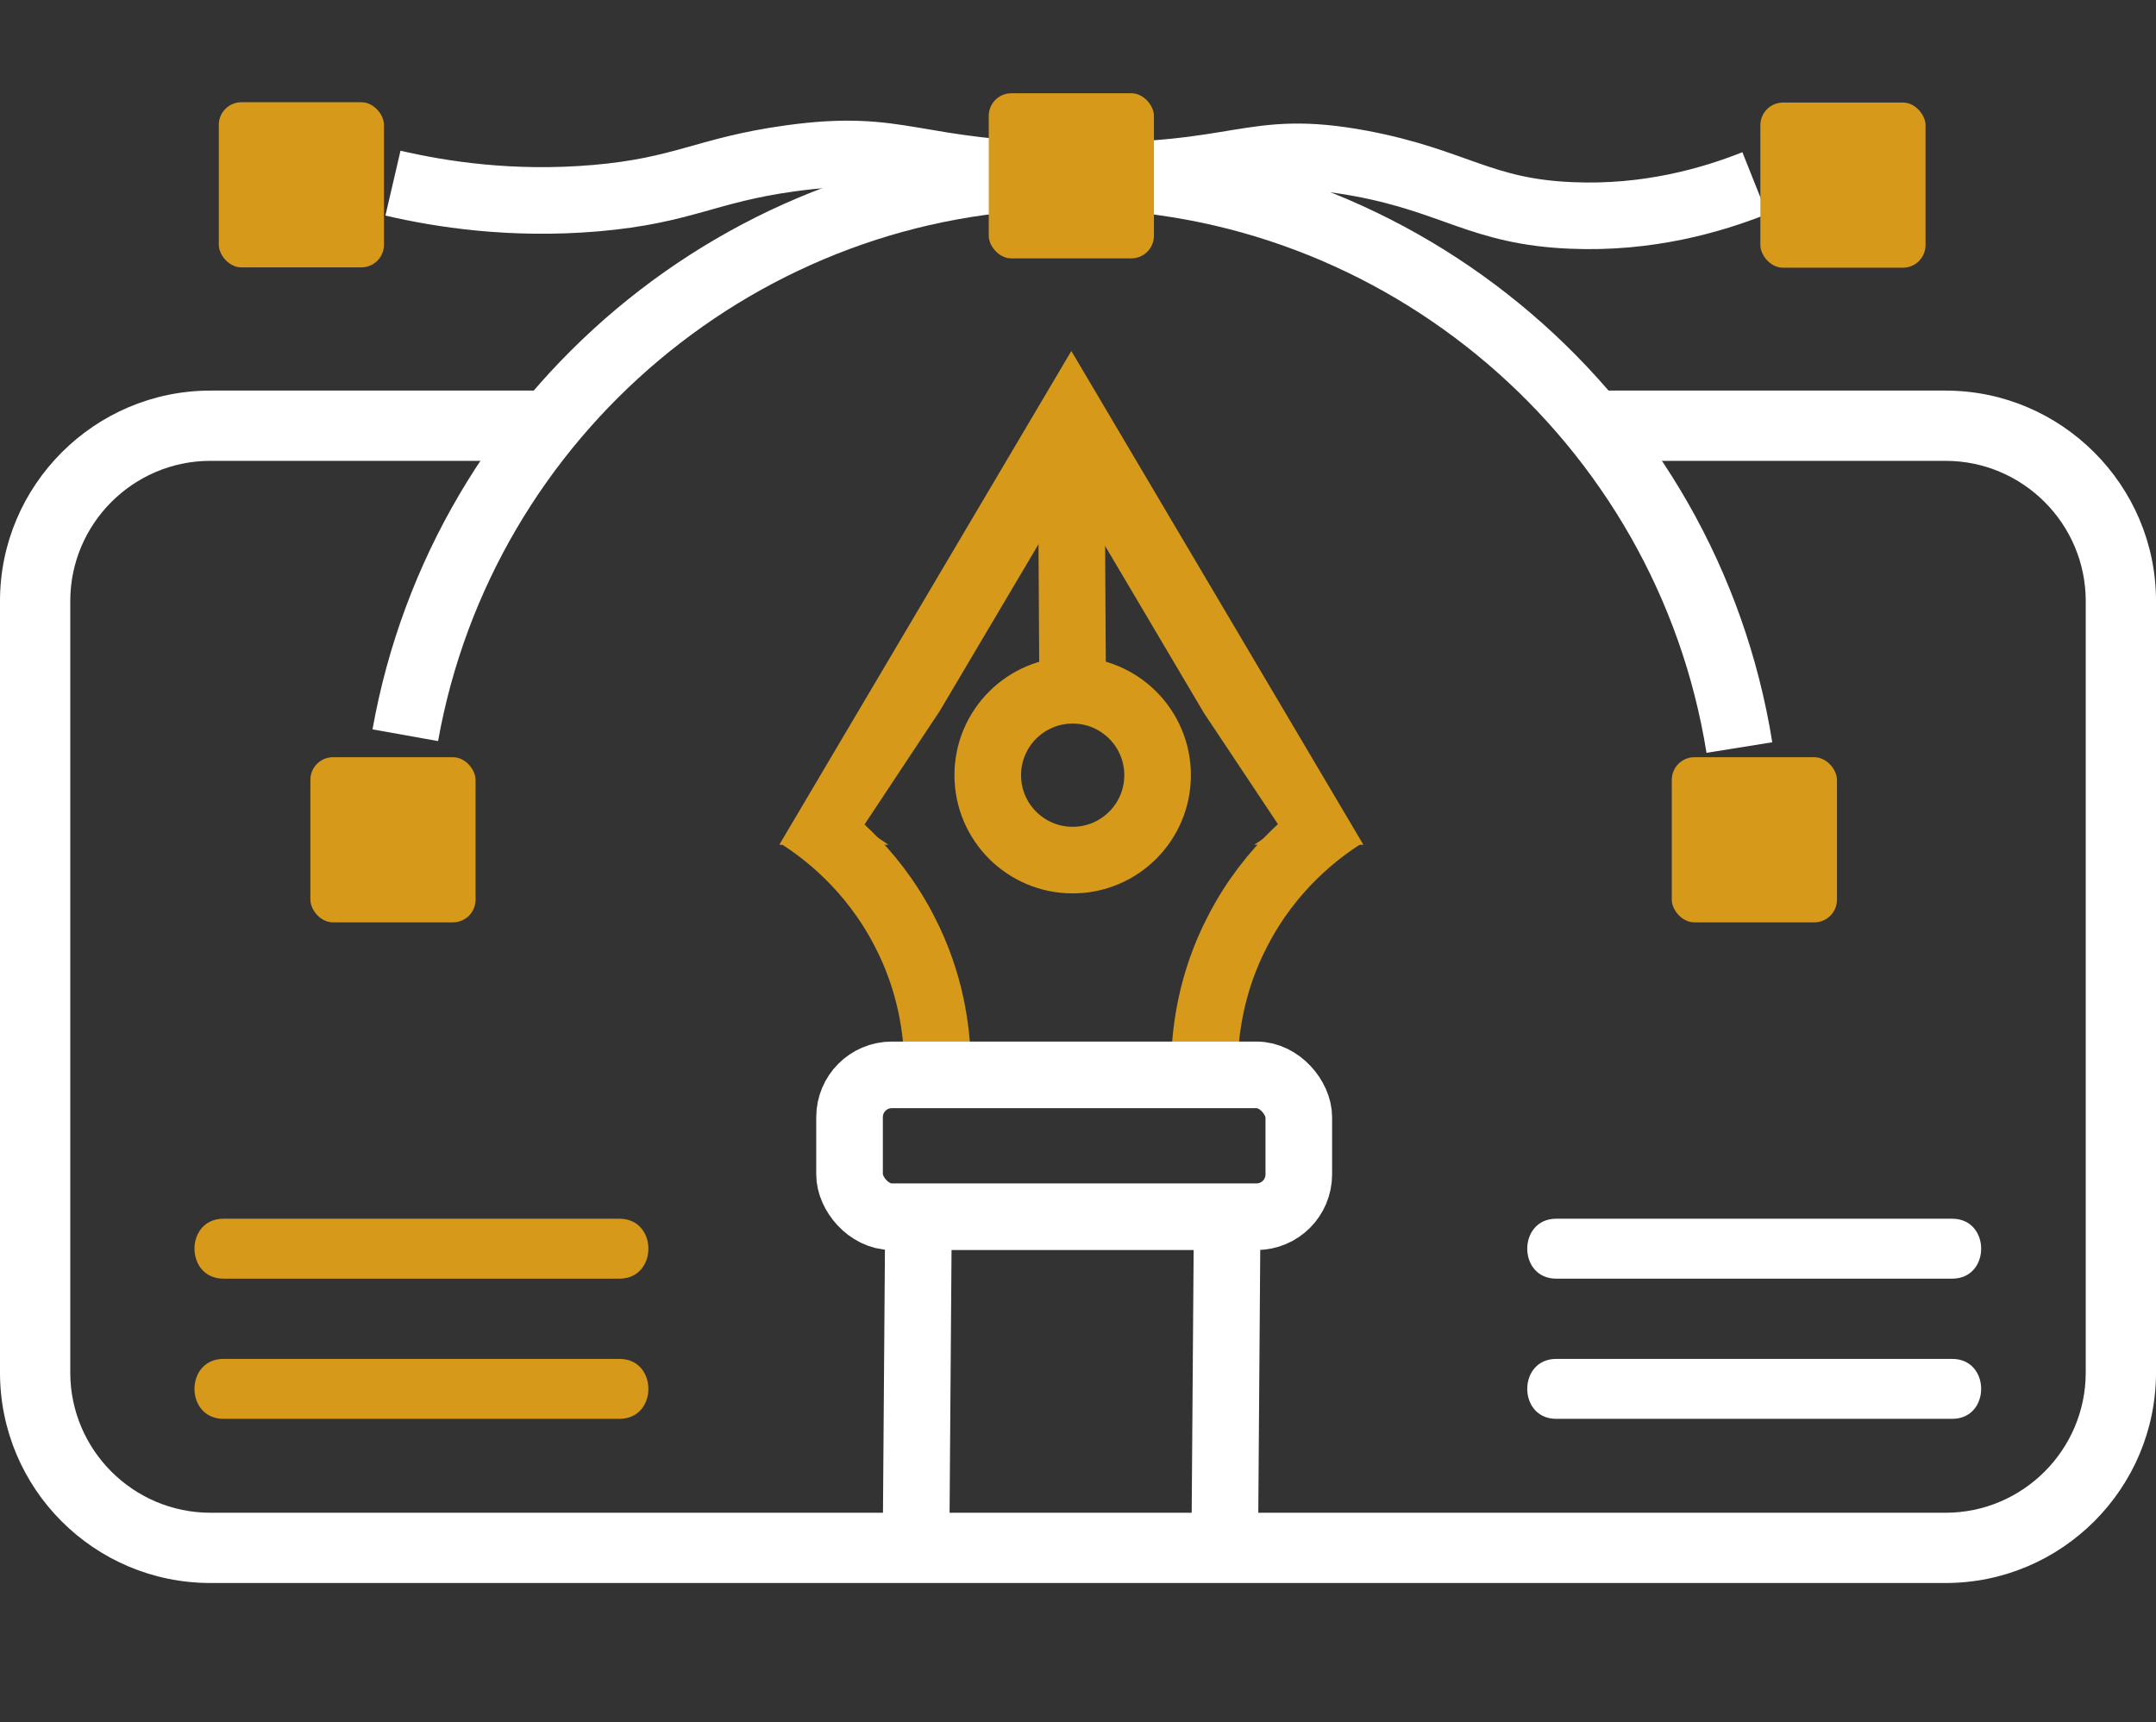 <?xml version="1.0" encoding="UTF-8"?> <svg xmlns="http://www.w3.org/2000/svg" width="64.74" height="51.72" viewBox="0 0 64.74 51.72"><rect x="0" y="0" width="64.74" height="51.72" fill="#333333" stroke="none"/><g id="services_icon" transform="translate(1 1)"><path d="M11.17,21.08c1.73-9.69,10.22-16.8,19.99-16.8,9.91,0,18.49,7.31,20.07,17.17" fill="none" stroke="#fff" stroke-width="2" stroke-miterlimit="10"></path><path d="M10.8,4.5c1.42.33,3.55.67,6.1.45,2.63-.23,3.29-.84,5.8-1.19,3.42-.48,3.64.46,8.47.52,5.2.07,5.33-1,8.7-.37,2.82.53,3.61,1.45,6.32,1.56,2.3.1,4.22-.46,5.5-.97" fill="none" stroke="#fff" stroke-width="2" stroke-miterlimit="10"></path><circle cx="31.21" cy="22.28" r="2.55" fill="none" stroke="#d6991a" stroke-width="2" stroke-miterlimit="10"></circle><path d="M31.17,11.79c.01,2.65.02,5.3.04,7.95" fill="none" stroke="#d6991a" stroke-width="2" stroke-miterlimit="10"></path><rect x="8.32" y="21.74" width="4.96" height="4.96" rx=".68" ry=".68" fill="#d6991a"></rect><rect x="49.2" y="21.74" width="4.96" height="4.96" rx=".68" ry=".68" fill="#d6991a"></rect><rect x="28.69" y="1.8" width="4.96" height="4.96" rx=".68" ry=".68" fill="#d6991a"></rect><rect x="51.86" y="2.08" width="4.96" height="4.96" rx=".68" ry=".68" fill="#d6991a"></rect><rect x="5.57" y="2.07" width="4.96" height="4.96" rx=".68" ry=".68" fill="#d6991a"></rect><path d="M57.42,10.73h-10.71v2.11h10.71c2.32,0,4.21,1.89,4.21,4.21v23.17c0,2.32-1.89,4.21-4.21,4.21H5.32c-2.32,0-4.21-1.89-4.21-4.21v-23.17c0-2.32,1.89-4.21,4.21-4.21h9.94v-2.11H5.32C1.84,10.73-1,13.57-1,17.05v23.17c0,3.49,2.83,6.32,6.32,6.32h52.1c3.49,0,6.32-2.84,6.32-6.32v-23.17c0-3.48-2.84-6.32-6.32-6.32Z" fill="#fff"></path><path d="M22.99,23.5c.71.45,2.17,1.52,3.17,3.47.81,1.56.96,3,.99,3.82" fill="none" stroke="#d6991a" stroke-width="2" stroke-miterlimit="10"></path><path d="M39.33,23.5c-.71.45-2.17,1.52-3.17,3.47-.81,1.56-.96,3-.99,3.82" fill="none" stroke="#d6991a" stroke-width="2" stroke-miterlimit="10"></path><polygon points="37.44 23.85 36.66 24.37 39.94 24.37 31.17 9.54 22.4 24.37 25.68 24.37 24.9 23.85 27.22 20.35 31.17 13.68 35.15 20.41 37.44 23.85" fill="#d6991a"></polygon><rect x="24.51" y="31.28" width="13.49" height="4.26" rx="1.27" ry="1.27" fill="none" stroke="#fff" stroke-width="2" stroke-miterlimit="10"></rect><path d="M26.51,44.95c.02-3.14.05-6.27.07-9.41" fill="none" stroke="#fff" stroke-width="2" stroke-miterlimit="10"></path><path d="M35.78,44.95c.02-3.14.05-6.27.07-9.41" fill="none" stroke="#fff" stroke-width="2" stroke-miterlimit="10"></path><path d="M5.71,37.4h11.89c1.16,0,1.16-1.8,0-1.8H5.71c-1.16,0-1.16,1.8,0,1.8h0Z" fill="#d6991a"></path><path d="M5.71,41.61h11.89c1.16,0,1.16-1.8,0-1.8H5.71c-1.16,0-1.16,1.8,0,1.8h0Z" fill="#d6991a"></path><path d="M45.73,37.4h11.89c1.16,0,1.16-1.8,0-1.8h-11.89c-1.16,0-1.16,1.8,0,1.8h0Z" fill="#fff"></path><path d="M45.73,41.61h11.89c1.16,0,1.16-1.8,0-1.8h-11.89c-1.16,0-1.16,1.8,0,1.8h0Z" fill="#fff"></path></g></svg> 